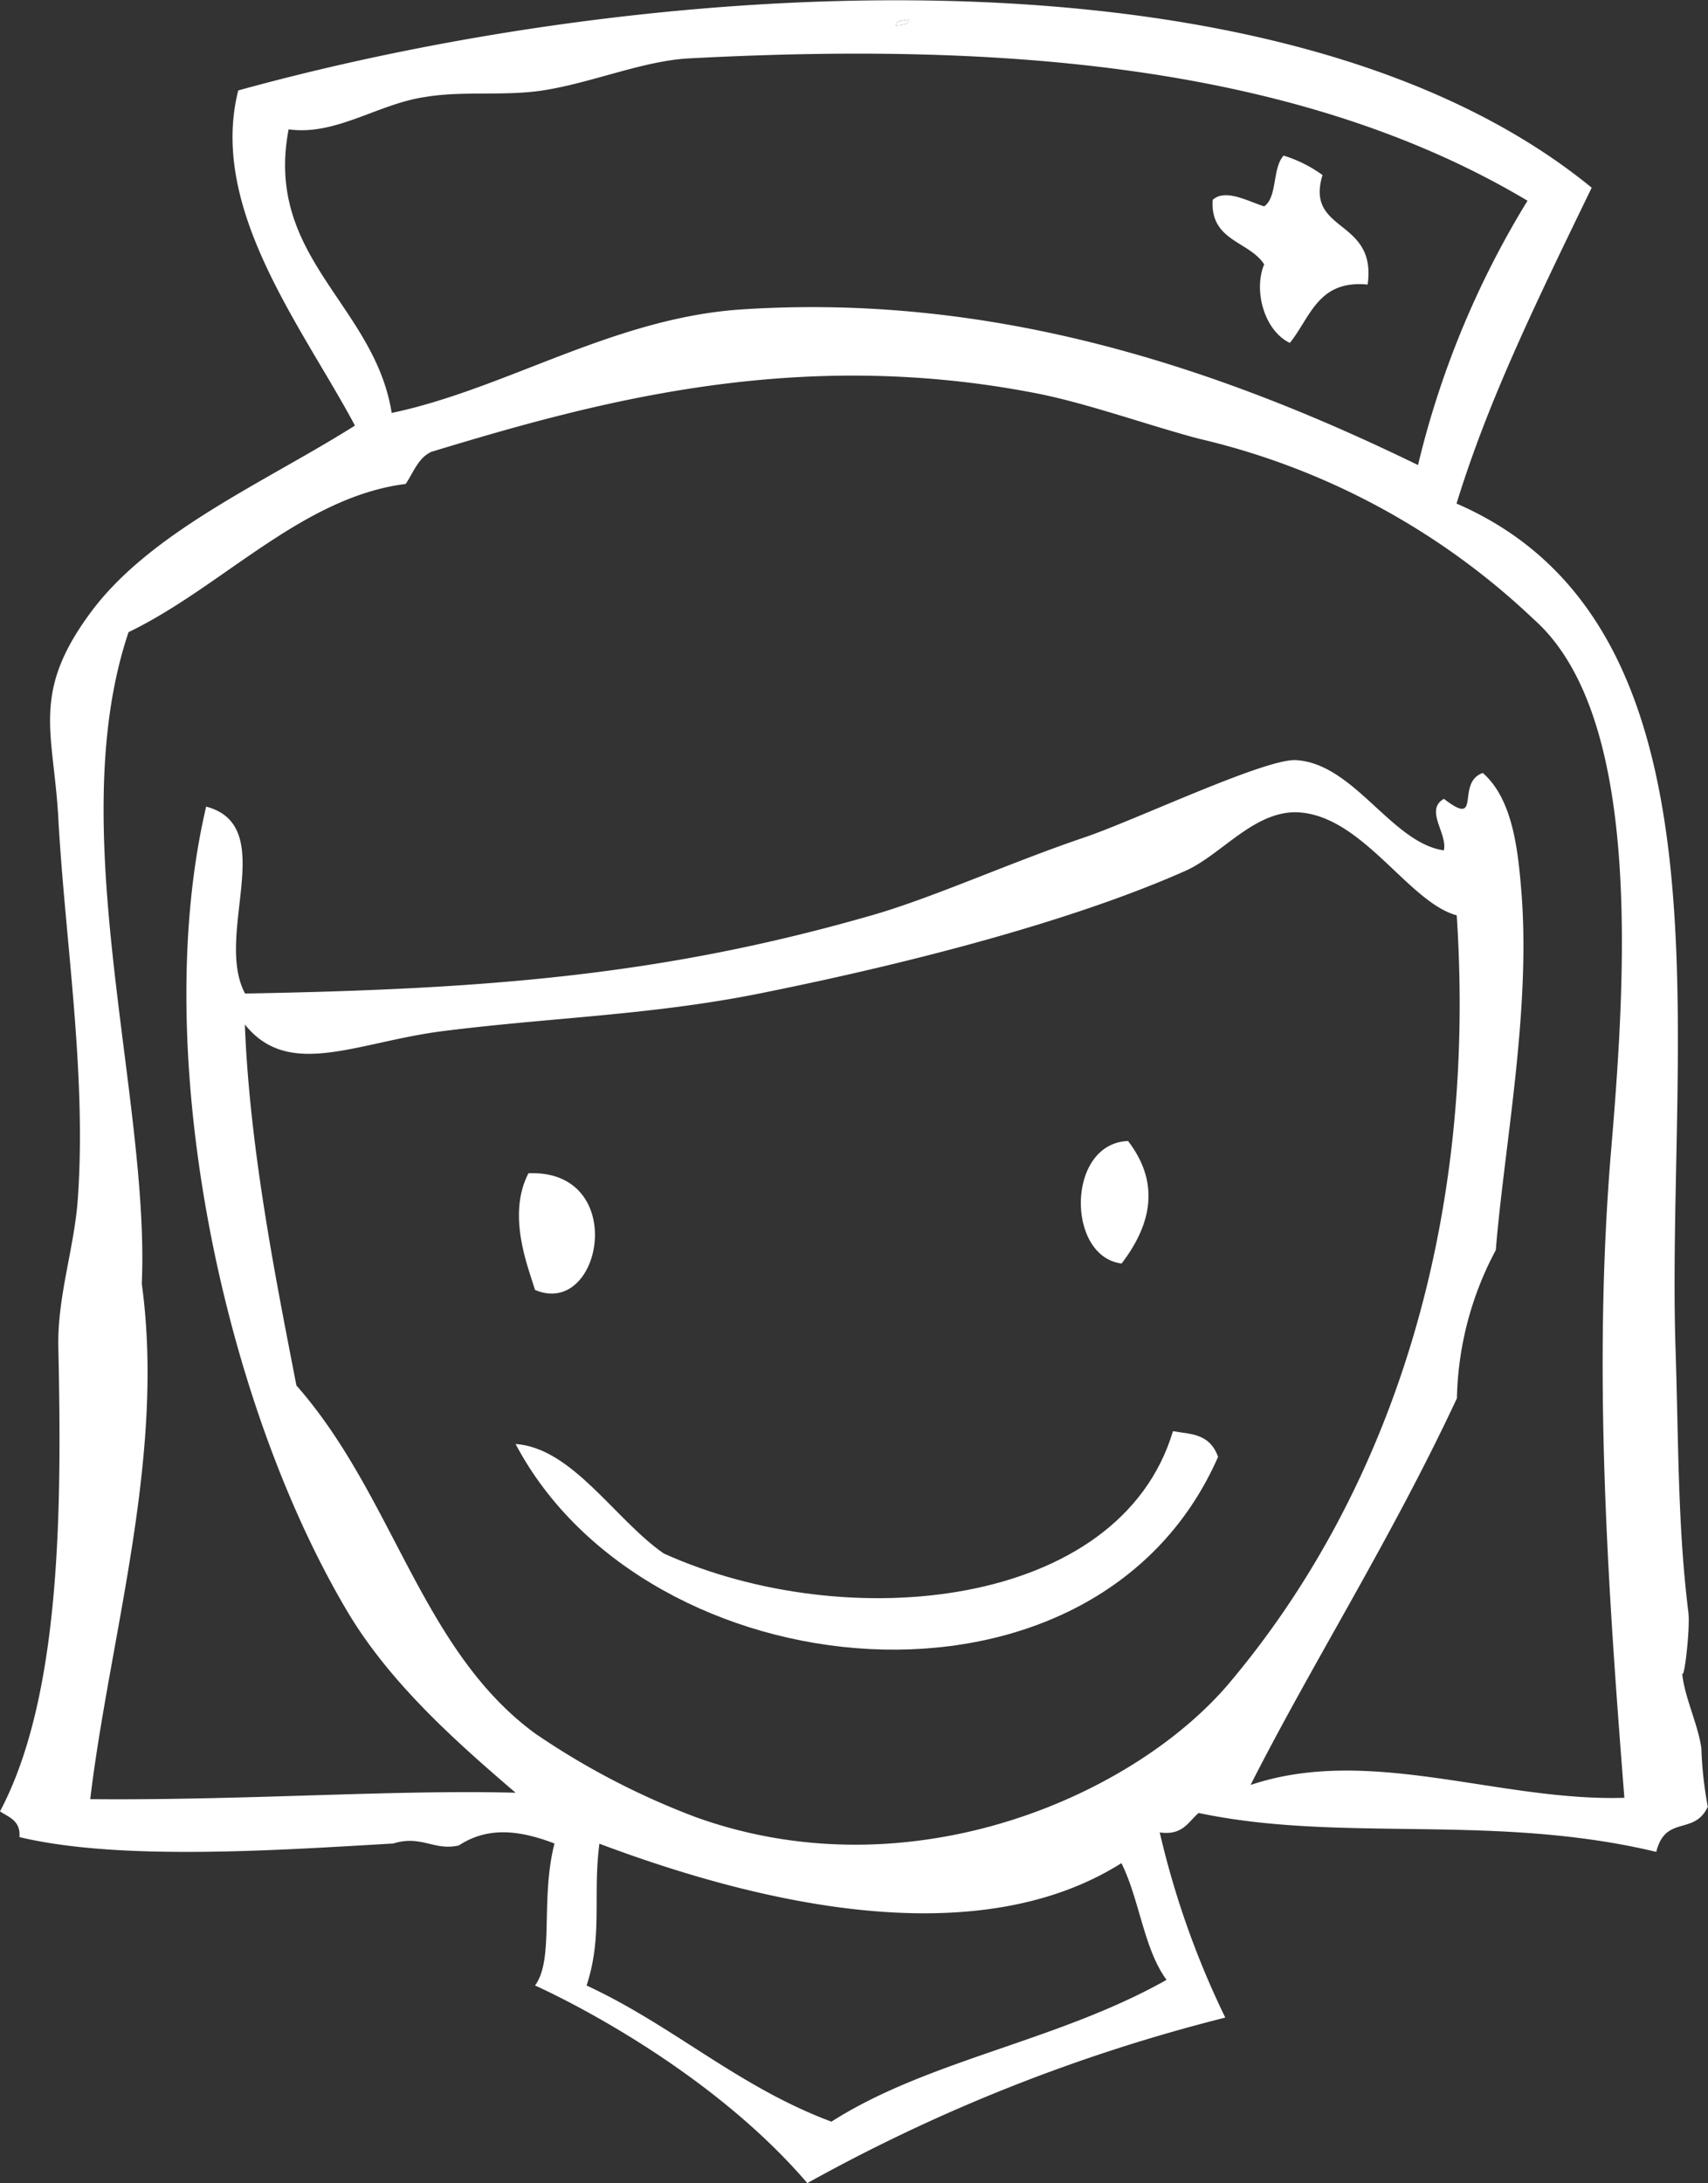 <?xml version="1.0" encoding="UTF-8"?> <svg xmlns="http://www.w3.org/2000/svg" viewBox="0 0 87.82 112.24"><rect x="0" y="0" width="87.82" height="112.24" fill="#333333" stroke="none"/><defs><style>.cls-1{fill:#fff;fill-rule:evenodd;}</style></defs><title>nurse-advice-ped</title><g id="Layer_2" data-name="Layer 2"><g id="Layer_1-2" data-name="Layer 1"><path class="cls-1" d="M46.06,1.33c0-.32.41-.25.67-.33C46.72,1.32,46.32,1.26,46.06,1.33Z"></path><path class="cls-1" d="M66,8a6.82,6.82,0,0,1,2,1c-.91,3,2.8,2.2,2.32,5.63-2.56-.25-2.94,1.69-4,3C65,17,64.44,14.93,65,13.59c-.78-1.2-2.78-1.19-2.65-3.31.65-.61,1.86.09,2.65.33C65.69,10.13,65.41,8.64,66,8Z"></path><path class="cls-1" d="M58,58.66c1.62,2.11,1.26,4.22-.33,6.3C54.82,64.61,54.82,58.79,58,58.66Z"></path><path class="cls-1" d="M62.63,74.9C56.28,89.37,33.24,87,26.51,74.24c2.92.2,5.13,3.91,7.62,5.63,9.39,4.24,23.44,2.87,26.18-6.29C61.14,73.74,62.18,73.65,62.63,74.9Z"></path><path class="cls-1" d="M27.17,60.32c5.18-.21,3.8,7.47.34,6C27.12,65.06,26.07,62.46,27.17,60.32Z"></path><path class="cls-1" d="M41.51,112.24c-5.5-6.42-14-10.16-14-10.16,1-1.36.26-4.42,1-7.3-2-.77-3.54-.8-4.92.1-1.28.29-1.92-.55-3.37-.1-5.76.33-14,.92-19.22-.33.06-.83-.5-1-1-1.32C3.14,87.2,3.18,77.61,3,69.27c-.06-2.6.82-5.09,1-7.62.46-6.48-.66-13.35-1-19.56-.24-4.45-1.43-6.42,1.66-10.6s9-6.71,13.59-9.61c-2.66-5-7.54-11.14-6-17.23,21.74-6,53.82-7.9,69.59,5-3.13,6.45-5.35,11.06-6.95,16.24,14.67,6.36,10.76,27.73,11.26,43.41.16,4.94.11,9.14.66,13.59.11.89-.27,3.94-.33,3,.08,1.28.82,2.7,1,4a19.24,19.24,0,0,0,.33,3c-.7,1.5-2.17.4-2.65,2.32-8.36-2-16.2-.45-23.53-2-.54.46-.82,1.17-2,1A44.92,44.92,0,0,0,63,103.73,88.72,88.72,0,0,0,41.51,112.24ZM46.73,1c-.26.08-.66,0-.67.33C46.32,1.26,46.72,1.32,46.73,1ZM35.46,3c-2.41.12-5.06,1.28-7.62,1.66-2,.29-4.07,0-6,.33-2.4.35-4.58,2-7,1.66-1.26,6.6,4.41,9,5.3,14.58C26,20,31.53,16.35,38.11,15.91c13-.86,24.54,3,34.8,8a46.75,46.75,0,0,1,5.63-13.59C66.27,3,50.32,2.22,35.46,3ZM82.85,59c.77-9.13,1.56-22.25-4-27.17a37.26,37.26,0,0,0-17.23-9.28c-2.56-.68-5.74-1.82-8.29-2.32-12.34-2.42-22.66.42-31.15,3-.68.31-.92,1.06-1.32,1.65-5.35.68-9.45,5.31-14.25,7.62C3.2,42.62,7.71,56.43,7.29,66c1.22,8.9-1.65,18.13-2.65,26.5,8,.07,15.68-.5,21.87-.33-2.86-2.46-6.38-5.52-8.62-9.27-6.55-11-10.21-29-7.29-41.43,3.78,1,.39,6.6,2,9.61,12.48-.22,21.49-.94,32.15-4,3.14-.89,7.08-2.69,10.93-4,2.56-.85,9.31-4.07,10.94-4,3,.16,4.93,4.26,7.62,4.64.19-.88-1-2.07,0-2.65,2,1.54.58-.83,2-1.33,1.56,1.37,1.82,4,2,6.3.45,6.11-.91,13-1.33,18.23a16.85,16.85,0,0,0-2,7.62c-3.39,7.26-7.42,13.59-10.61,19.88,6.12-2.06,12.79.86,19.22.66C82.65,81.37,81.89,70.27,82.85,59ZM66.61,41.76c-2.18,0-3.81,2.17-5.63,3C55.25,47.31,47.05,49.46,39.44,51c-5.73,1.19-10.9,1.29-16.57,2-4.49.55-8,2.53-10.28-.33.25,6.61,1.72,13.73,2.65,18.56,5,5.68,6.4,13.58,12.27,17.89a38.94,38.94,0,0,0,8.28,4.31c11.15,4,22.68-1.19,27.5-7C71,77.24,76,63.81,74.9,47.06,72.38,46.38,70,41.82,66.61,41.76ZM30.16,102.08c4.45,2.06,7.81,5.22,12.59,7,5-3.19,11.61-4.12,17.23-7.29-1.17-1.59-1.39-4.14-2.32-6-7.66,4.83-19.07,1.92-26.84-1C30.47,97.45,31,99.53,30.16,102.08Z"></path></g></g></svg> 